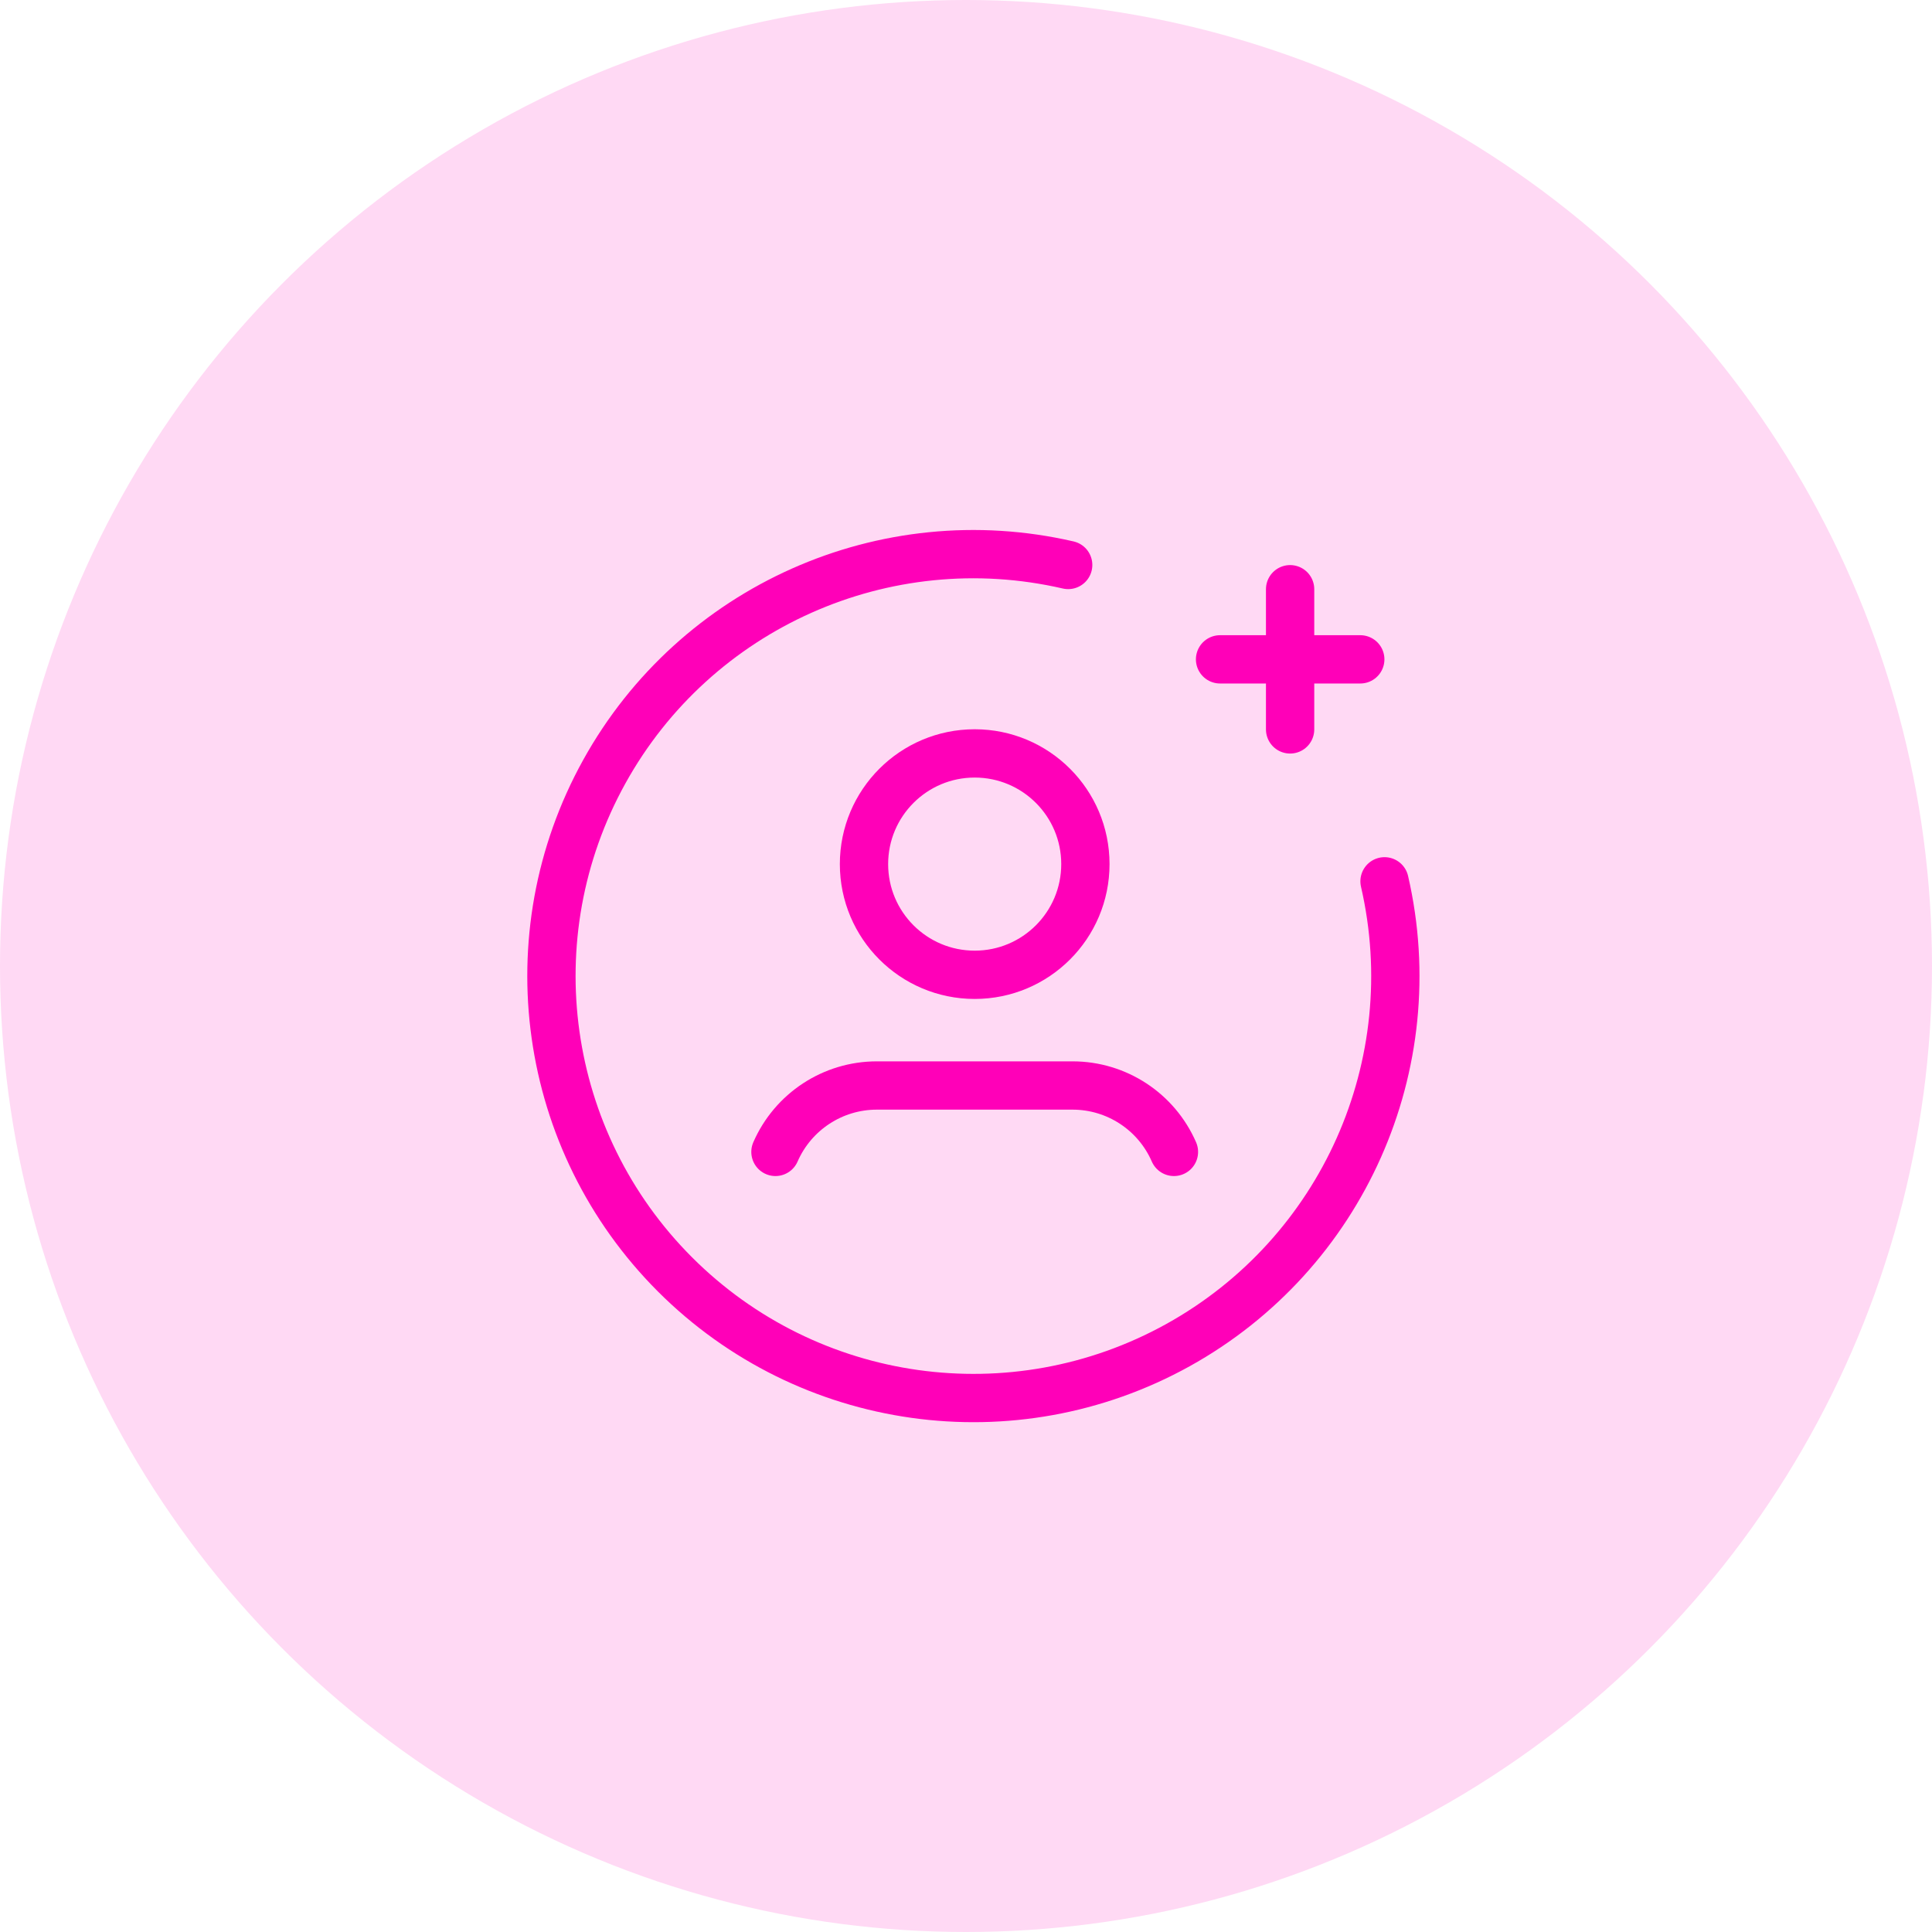 <svg width="54" height="54" viewBox="0 0 54 54" fill="none" xmlns="http://www.w3.org/2000/svg">
<circle opacity="0.15" cx="27" cy="27" r="27" fill="#FF00B8"/>
<path d="M38.698 24.633C39.88 29.759 37.523 35.048 32.922 37.598C28.321 40.147 22.587 39.341 18.867 35.621C15.148 31.901 14.341 26.168 16.891 21.567C19.441 16.965 24.73 14.609 29.856 15.791" stroke="#FF00B8" stroke-width="1.35" stroke-linecap="round" stroke-linejoin="round"/>
<path d="M36.059 20.387V16.469" stroke="#FF00B8" stroke-width="1.35" stroke-linecap="round" stroke-linejoin="round"/>
<path d="M34.101 18.429H38.02" stroke="#FF00B8" stroke-width="1.35" stroke-linecap="round" stroke-linejoin="round"/>
<ellipse cx="27.243" cy="24.152" rx="3.094" ry="3.094" stroke="#FF00B8" stroke-width="1.35" stroke-linecap="round" stroke-linejoin="round"/>
<path d="M21.674 32.196C22.166 31.069 23.278 30.34 24.507 30.34H29.979C31.209 30.34 32.321 31.069 32.812 32.196" stroke="#FF00B8" stroke-width="1.35" stroke-linecap="round" stroke-linejoin="round"/>
</svg>
